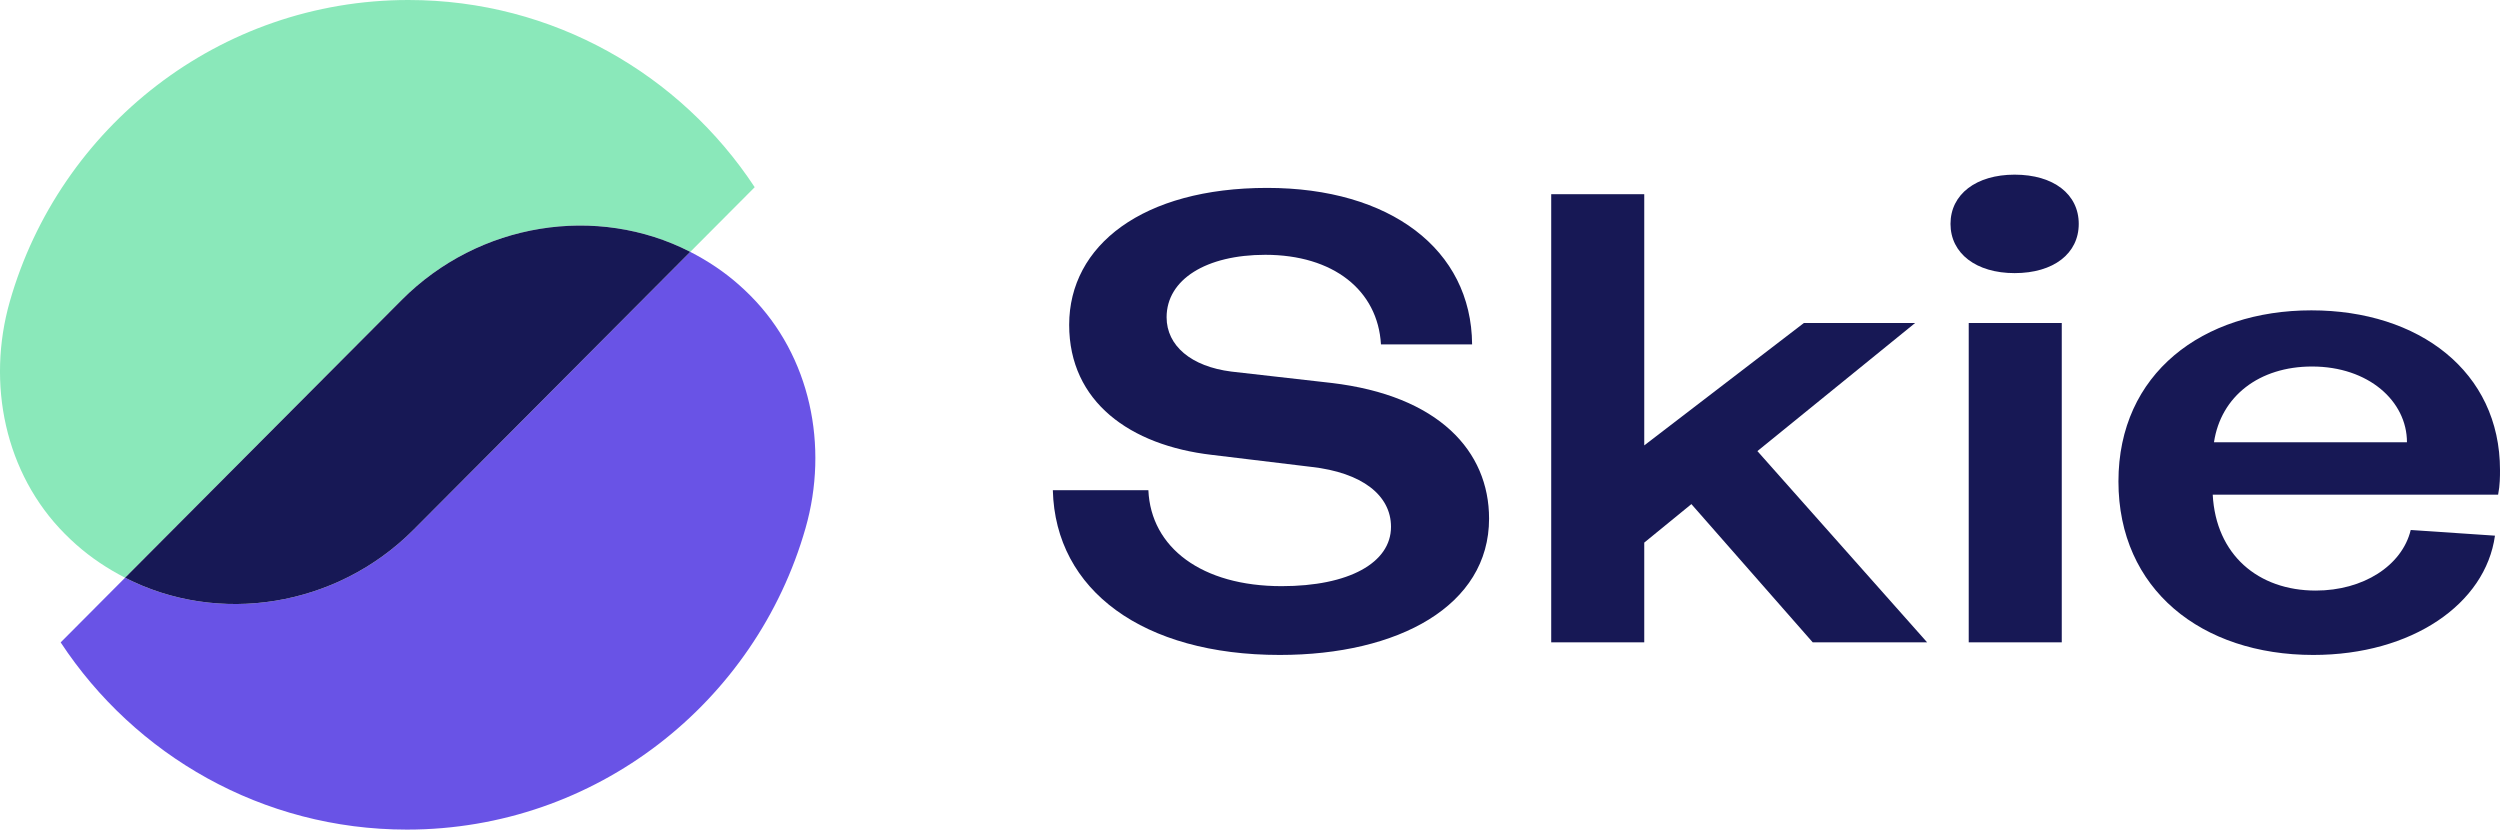 <svg viewBox="0 0 223 74" fill="none" xmlns="http://www.w3.org/2000/svg">
    <g clip-path="url(#clip0_21_3479)">
        <path
            d="M61.573 22.467L67.319 16.698C60.698 6.64 49.341 -9.15527e-05 36.435 -9.15527e-05C19.545 -9.15527e-05 5.308 11.365 0.876 26.892C-1.21 34.203 0.43 42.232 5.78 47.615C6.101 47.939 6.435 48.255 6.781 48.563C8.136 49.767 9.614 50.74 11.158 51.532L35.831 26.758C42.731 19.83 53.249 18.195 61.573 22.467Z"
            fill="#8AE8BA" />
        <path
            d="M66.951 26.385C66.629 26.061 66.295 25.745 65.949 25.438C64.594 24.232 63.117 23.26 61.572 22.468L36.899 47.241C30 54.17 19.481 55.804 11.158 51.533L5.412 57.302C12.032 67.36 23.389 74 36.296 74C53.185 74 67.422 62.635 71.854 47.108C73.94 39.797 72.3 31.768 66.951 26.385Z"
            fill="#6953E6" />
        <path
            d="M93.913 43.728H102.435C102.66 48.852 107.202 52.285 114.323 52.285C120.323 52.285 124.078 50.203 124.078 46.993C124.078 44.178 121.5 42.151 116.957 41.645L108.099 40.575C100.81 39.73 95.37 35.846 95.37 28.977C95.37 21.884 101.931 16.761 113.033 16.761C123.966 16.761 131.255 22.222 131.312 30.723H123.182C122.901 25.882 118.921 22.729 112.865 22.729C107.594 22.729 104.061 24.924 104.061 28.302C104.061 30.836 106.248 32.693 109.837 33.145L118.752 34.157C128.34 35.284 132.825 40.238 132.825 46.261C132.825 54.031 124.751 58.421 114.154 58.421C101.987 58.421 94.137 52.679 93.913 43.728Z"
            fill="#171855" />
        <path
            d="M161.694 57.296L150.872 44.966L146.667 48.4V57.296H138.368V17.323H146.667V39.73L160.909 28.809H170.833L156.76 40.238L171.899 57.296H161.694Z"
            fill="#171855" />
        <path
            d="M175.61 28.809H183.909V57.296H175.61V28.809ZM173.985 19.97C173.985 17.323 176.284 15.579 179.704 15.579C183.18 15.579 185.424 17.323 185.424 19.97C185.424 22.616 183.18 24.362 179.704 24.362C176.284 24.362 173.985 22.616 173.985 19.97Z"
            fill="#171855" />
        <path
            d="M214.701 39.45C214.701 35.79 211.281 32.693 206.235 32.693C201.524 32.693 198.104 35.339 197.487 39.45H214.701ZM222.832 44.122H197.375C197.656 49.471 201.413 52.679 206.57 52.679C210.777 52.679 214.253 50.483 215.038 47.275L222.551 47.781C221.709 53.862 215.149 58.421 206.347 58.421C196.367 58.421 188.965 52.568 188.965 42.94C188.965 33.312 196.478 27.683 206.178 27.683C215.767 27.683 223 33.144 223 41.926C223 42.49 223 43.277 222.832 44.122Z"
            fill="#171855" />
        <path
            d="M36.899 47.241L61.572 22.468C53.249 18.195 42.731 19.831 35.831 26.759L11.158 51.533C19.481 55.804 30 54.169 36.899 47.241Z"
            fill="#171855" />
    </g>
    <defs>
        <clipPath id="clip0_21_3479">
            <rect width="100%" height="100%" fill="white" />
        </clipPath>
    </defs>
</svg>